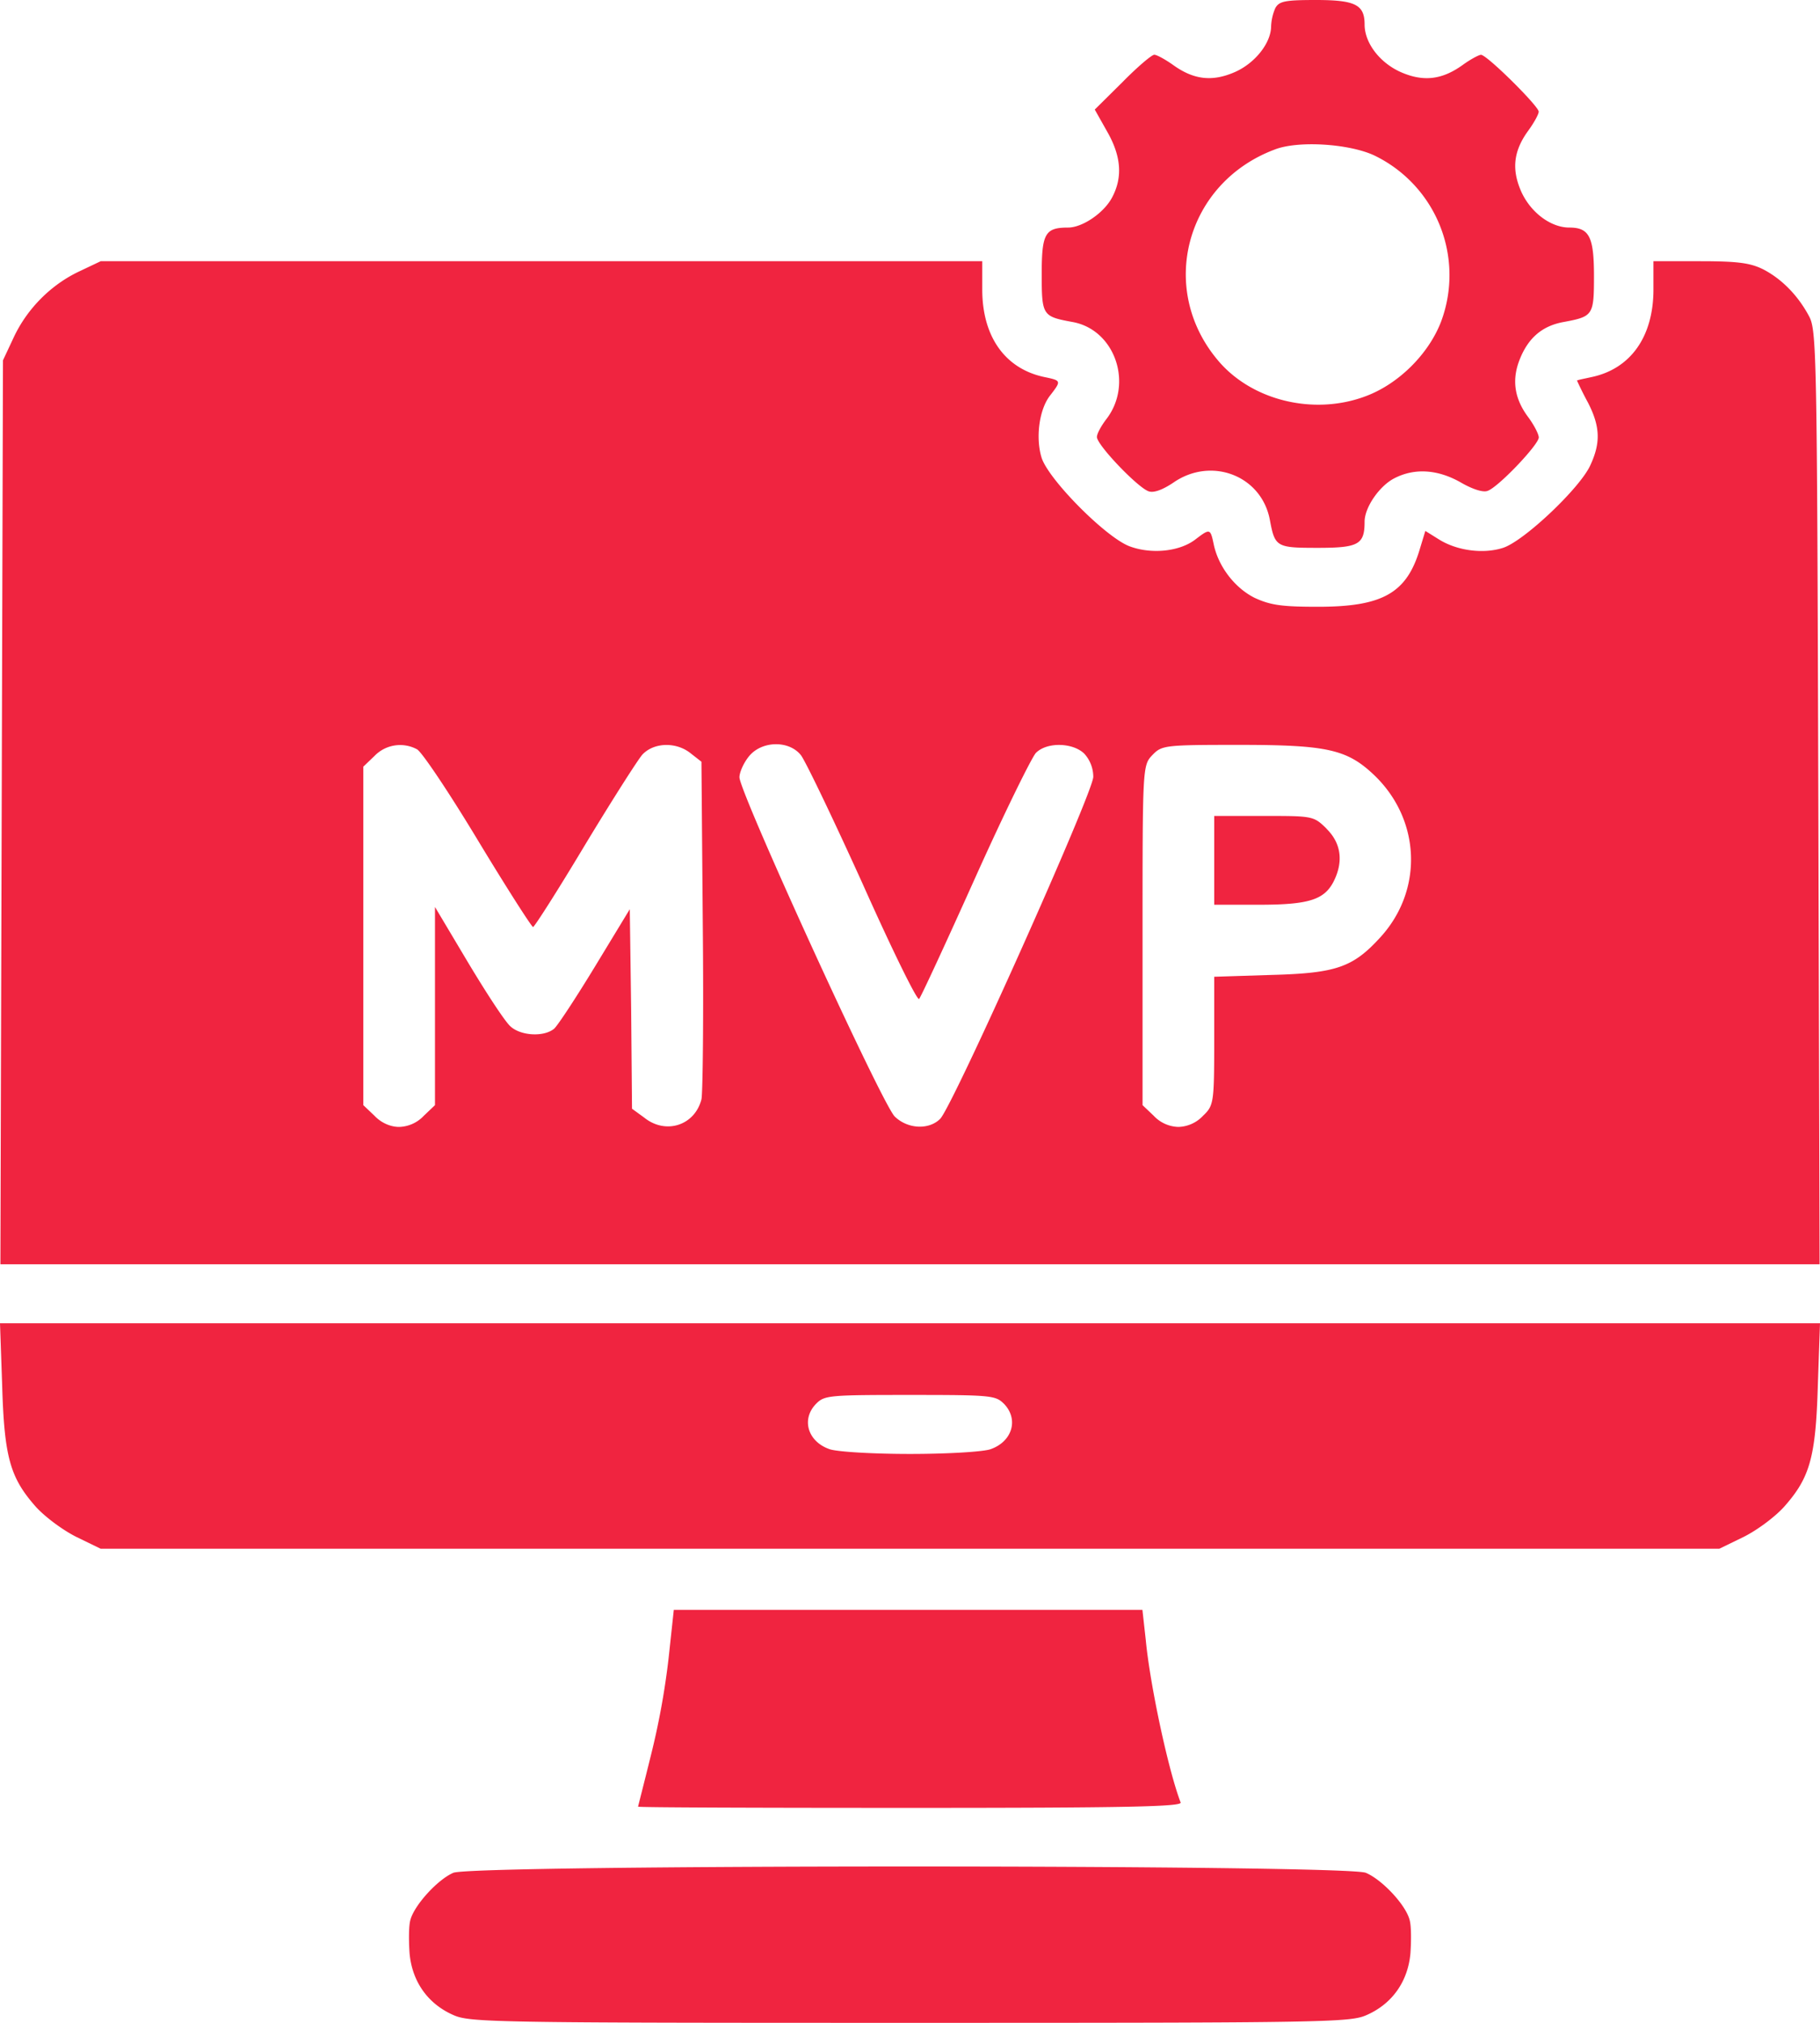 <svg xmlns="http://www.w3.org/2000/svg" viewBox="0 0 27 30" fill="none"><path fill="#F02440" d="M18.92.119a.764.764 0 0 0-.063.269c0 .25-.24.55-.536.68-.34.15-.617.113-.92-.106-.113-.08-.24-.15-.277-.15-.038 0-.252.182-.473.407l-.41.406.183.325c.208.363.234.675.076.975-.12.231-.441.45-.655.45-.34 0-.391.087-.391.688 0 .618.012.63.454.712.636.112.913.925.498 1.45-.07.094-.133.206-.133.256 0 .119.611.756.769.806.076.026.208-.024.366-.13.56-.388 1.304-.107 1.43.55.076.406.095.418.712.418.605 0 .694-.05.694-.388 0-.212.22-.53.44-.643.303-.157.644-.131.978.056.17.1.334.156.403.131.151-.043.763-.687.763-.793 0-.05-.07-.182-.151-.294-.215-.282-.253-.569-.127-.875.127-.313.334-.488.65-.544.434-.081.447-.1.447-.681 0-.582-.07-.719-.365-.719-.278 0-.574-.225-.713-.531-.15-.338-.113-.613.108-.913.081-.112.15-.237.15-.275 0-.081-.768-.843-.856-.843-.032 0-.158.068-.271.15-.303.218-.58.256-.92.106-.31-.138-.536-.431-.536-.706 0-.294-.139-.363-.725-.363-.46 0-.542.019-.599.119Zm1.469 2.187a1.97 1.97 0 0 1 .99 2.463c-.184.481-.631.925-1.116 1.106-.776.294-1.708.063-2.206-.544-.883-1.062-.46-2.619.85-3.112.347-.138 1.11-.088 1.482.087ZM.032 20.544c.031 1.069.12 1.369.491 1.793.139.157.41.357.611.457l.36.175h24.012l.36-.175c.201-.1.472-.3.61-.457.373-.424.461-.724.492-1.793l.032-.919H0l.032.919Zm14.855.268c.233.232.132.57-.196.682-.113.037-.63.069-1.191.069-.56 0-1.078-.032-1.191-.07-.328-.112-.429-.45-.196-.68.12-.12.208-.125 1.387-.125s1.267.006 1.387.125ZM9.92 24.581a11.27 11.27 0 0 1-.265 1.457c-.1.406-.189.75-.189.756 0 .012 1.816.018 4.04.018 3.208 0 4.034-.018 4.009-.08-.183-.476-.454-1.744-.517-2.407l-.05-.45H9.996l-.076.706ZM6.725 27.775c-.233.1-.58.481-.637.7-.025.087-.025.306-.012.494.037.412.264.743.642.912.246.113.543.119 6.782.119 6.24 0 6.536-.006 6.782-.119.378-.169.605-.5.642-.912.013-.188.013-.407-.012-.494-.057-.225-.41-.6-.65-.7-.296-.125-13.254-.125-13.537 0ZM19.68 12.292c.22.217.253.494.1.79-.14.264-.372.336-1.103.336h-.664v-1.317h.738c.724 0 .737 0 .93.19Z"/><path fill="#F02440" fill-rule="evenodd" d="M.208 4.994c.202-.425.555-.775.97-.97l.316-.15h13.078v.42c0 .7.34 1.18.932 1.3.24.05.24.056.082.262-.17.206-.227.638-.132.938.113.33.945 1.168 1.298 1.306.328.125.756.081.99-.106.208-.157.214-.157.264.08.07.332.316.65.612.795.233.106.397.13.933.13.957 0 1.317-.2 1.512-.855l.082-.27.202.126c.27.169.661.219.951.125.31-.1 1.135-.881 1.292-1.219.158-.337.152-.581-.037-.944a5.014 5.014 0 0 1-.158-.318c0-.005.058-.018.139-.035l.069-.015c.586-.12.926-.6.926-1.3v-.42h.694c.56 0 .743.026.933.12.277.143.516.387.68.693.114.207.12.525.139 7.138l.019 6.925H.006L.044 5.344l.164-.35Zm5.348 6.217-.166.159v5.02l.166.158c.1.106.239.165.365.165a.52.52 0 0 0 .366-.165l.166-.158v-2.939l.491.824c.273.455.552.883.631.949.153.138.492.158.645.033.053-.046.326-.461.611-.93l.512-.843.02 1.476.013 1.483.18.131c.318.257.75.119.85-.27.02-.085.033-1.245.02-2.576l-.02-2.431-.16-.125c-.212-.171-.544-.165-.717.02-.073.085-.459.691-.857 1.35-.399.666-.744 1.206-.764 1.206-.02 0-.392-.58-.818-1.285-.425-.705-.83-1.31-.903-1.35a.528.528 0 0 0-.631.098Zm5.554.007c-.08.099-.14.237-.14.31 0 .223 2.127 4.875 2.306 5.033.193.185.505.198.671.033.186-.184 2.272-4.843 2.272-5.073a.511.511 0 0 0-.133-.343c-.166-.164-.551-.178-.717-.013-.06.06-.472.896-.904 1.858-.432.962-.804 1.766-.83 1.792-.027.033-.405-.738-.837-1.706-.439-.969-.85-1.825-.917-1.91-.18-.225-.585-.212-.771.019Zm5.84 2.655c0-2.497 0-2.523.146-2.675.14-.145.18-.151 1.282-.151 1.316 0 1.608.066 2.014.454.684.66.724 1.694.093 2.392-.412.454-.658.54-1.622.566l-.85.027v.949c0 .922-.007.961-.166 1.113a.52.52 0 0 1-.365.165.52.52 0 0 1-.366-.165l-.166-.158v-2.517Z" clip-rule="evenodd"/></svg>